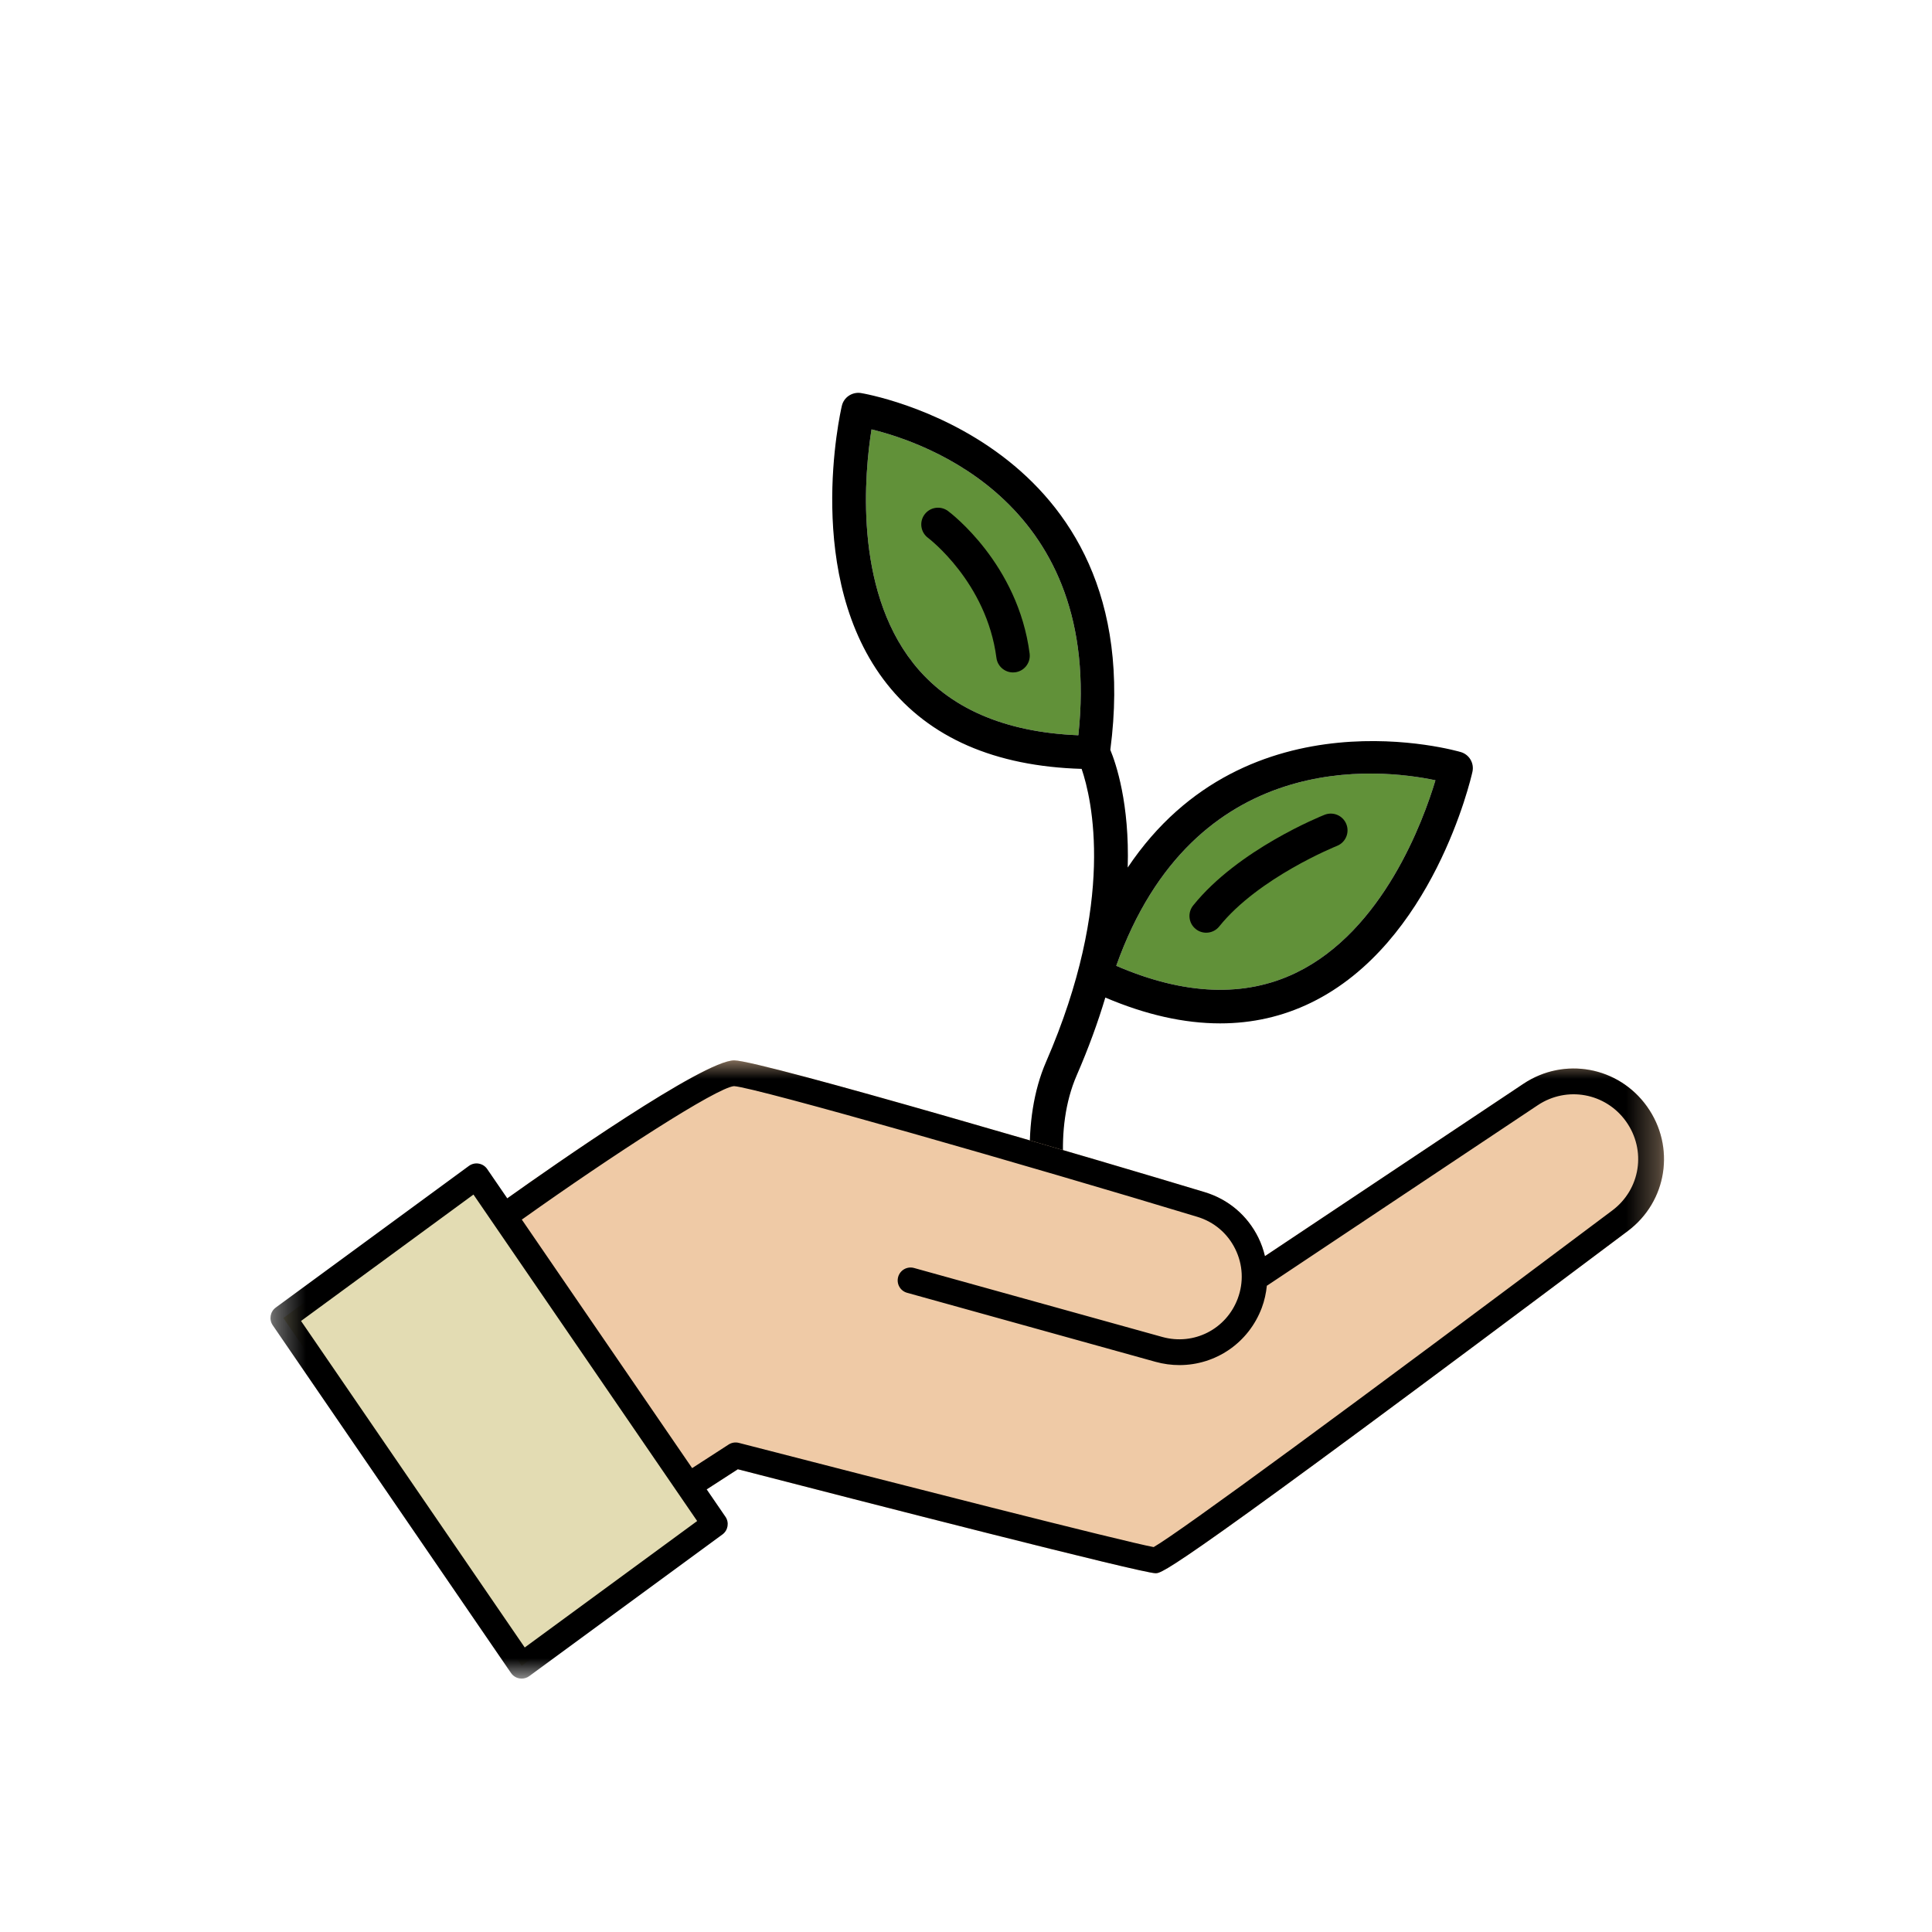 <svg width="60" height="60" viewBox="0 0 60 60" fill="none" xmlns="http://www.w3.org/2000/svg">
<path fill-rule="evenodd" clip-rule="evenodd" d="M33.489 22.834C31.186 22.74 29.463 21.989 28.363 20.598C26.501 18.246 26.857 14.645 27.066 13.335C28.784 13.753 34.266 15.659 33.489 22.834Z" fill="#619139"/>
<path fill-rule="evenodd" clip-rule="evenodd" d="M40.255 30.208C38.66 30.982 36.782 30.909 34.666 29.994C37.079 23.215 42.847 23.866 44.579 24.232C44.198 25.503 42.953 28.899 40.255 30.208Z" fill="#619139"/>
<path fill-rule="evenodd" clip-rule="evenodd" d="M29.441 15.87C29.211 15.699 28.885 15.746 28.714 15.976C28.542 16.207 28.59 16.532 28.821 16.704C28.839 16.717 30.64 18.082 30.945 20.43C30.979 20.692 31.202 20.883 31.46 20.883C31.482 20.883 31.505 20.882 31.527 20.879C31.812 20.842 32.013 20.581 31.976 20.296C31.615 17.516 29.53 15.936 29.441 15.87Z" fill="black"/>
<path fill-rule="evenodd" clip-rule="evenodd" d="M40.255 30.208C38.66 30.982 36.782 30.909 34.666 29.994C37.079 23.215 42.847 23.866 44.579 24.232C44.198 25.503 42.953 28.899 40.255 30.208ZM33.489 22.834C31.186 22.74 29.463 21.988 28.363 20.598C26.501 18.245 26.857 14.645 27.066 13.335C28.784 13.753 34.266 15.659 33.489 22.834ZM33.079 39.053C33.44 39.028 33.659 38.654 33.515 38.322C33.027 37.197 32.714 35.061 33.438 33.396C33.81 32.54 34.101 31.735 34.327 30.98C35.583 31.515 36.774 31.782 37.893 31.782C38.892 31.782 39.834 31.569 40.713 31.141C44.498 29.301 45.68 24.186 45.728 23.969C45.787 23.704 45.633 23.438 45.373 23.358C45.297 23.335 38.73 21.409 35.022 26.942C35.082 24.956 34.658 23.712 34.482 23.288C35.741 13.696 26.82 12.219 26.73 12.205C26.463 12.168 26.207 12.337 26.145 12.601C26.094 12.817 24.936 17.938 27.544 21.24C28.866 22.912 30.898 23.798 33.591 23.878C33.907 24.804 34.662 27.975 32.485 32.981C31.708 34.766 31.897 37.242 32.572 38.752C32.66 38.95 32.864 39.068 33.079 39.053Z" fill="black"/>
<path fill-rule="evenodd" clip-rule="evenodd" d="M41.138 25.303C41.029 25.347 38.451 26.381 37.054 28.121C36.875 28.345 36.91 28.672 37.134 28.851C37.23 28.929 37.345 28.966 37.46 28.966C37.612 28.966 37.763 28.899 37.865 28.771C39.088 27.249 41.497 26.28 41.521 26.27C41.788 26.164 41.918 25.862 41.812 25.595C41.706 25.328 41.405 25.199 41.138 25.303Z" fill="black"/>
<path fill-rule="evenodd" clip-rule="evenodd" d="M51.148 34.361C50.263 33.123 48.578 32.814 47.311 33.658L39.284 39.01C39.237 38.812 39.169 38.617 39.078 38.432C38.739 37.746 38.149 37.246 37.417 37.024C34.669 36.191 23.626 32.931 22.8 32.931C21.85 32.931 17.178 36.203 15.768 37.205C15.588 37.333 15.072 37.551 15.2 37.731C15.328 37.911 20.944 46.163 21.064 46.348C21.184 46.534 21.432 46.587 21.617 46.467L22.914 45.629C26.81 46.635 35.463 48.858 35.885 48.858C36.098 48.858 36.388 48.858 50.551 38.232C51.779 37.312 52.041 35.611 51.148 34.361Z" fill="#EFCAA6"/>
<path fill-rule="evenodd" clip-rule="evenodd" d="M22.2 47.331L16.2 51.731L8.8 40.931L14.8 36.531L22.2 47.331Z" fill="#E3DCB3"/>
<mask id="mask0" mask-type="alpha" maskUnits="userSpaceOnUse" x="8" y="32" width="44" height="21">
<path fill-rule="evenodd" clip-rule="evenodd" d="M8.4 32.931H51.677V52.131H8.4V32.931Z" fill="white"/>
</mask>
<g mask="url(#mask0)">
<path fill-rule="evenodd" clip-rule="evenodd" d="M50.071 37.592C42.015 43.636 36.622 47.594 35.828 48.046C34.877 47.869 27.708 46.041 22.945 44.81C22.836 44.782 22.721 44.801 22.627 44.862L21.495 45.594L16.204 37.873C16.213 37.867 16.223 37.863 16.232 37.857C19.034 35.863 22.259 33.775 22.795 33.731C23.449 33.764 32.099 36.248 37.185 37.79C37.703 37.947 38.121 38.301 38.361 38.787C38.601 39.273 38.629 39.822 38.438 40.331C38.081 41.281 37.076 41.792 36.098 41.521L28.385 39.378C28.172 39.32 27.952 39.444 27.893 39.657C27.834 39.87 27.958 40.09 28.171 40.149L35.884 42.292C36.133 42.361 36.384 42.394 36.63 42.394C37.747 42.394 38.775 41.711 39.187 40.612C39.27 40.39 39.319 40.16 39.343 39.928C39.351 39.924 39.359 39.921 39.367 39.915L47.755 34.324C48.66 33.72 49.864 33.941 50.497 34.826C51.135 35.72 50.948 36.935 50.071 37.592ZM16.296 51.164L9.349 41.024L14.704 37.098L21.651 47.237L16.296 51.164ZM51.148 34.361C50.263 33.123 48.578 32.814 47.311 33.658L39.284 39.01C39.237 38.811 39.169 38.617 39.078 38.433C38.739 37.747 38.149 37.246 37.417 37.024C34.669 36.191 23.626 32.931 22.8 32.931C21.85 32.931 17.177 36.202 15.768 37.205C15.763 37.209 15.759 37.213 15.755 37.217L15.13 36.305C15.069 36.216 14.974 36.155 14.867 36.137C14.761 36.118 14.651 36.144 14.563 36.208L8.563 40.608C8.389 40.736 8.348 40.979 8.47 41.157L15.87 51.957C15.931 52.046 16.026 52.107 16.133 52.125C16.155 52.129 16.177 52.131 16.2 52.131C16.284 52.131 16.367 52.104 16.436 52.054L22.436 47.654C22.61 47.526 22.652 47.283 22.53 47.105L21.947 46.254L22.914 45.629C26.81 46.635 35.462 48.858 35.885 48.858C36.097 48.858 36.388 48.858 50.551 38.232C51.779 37.312 52.041 35.611 51.148 34.361Z" fill="black"/>
</g>
</svg>
